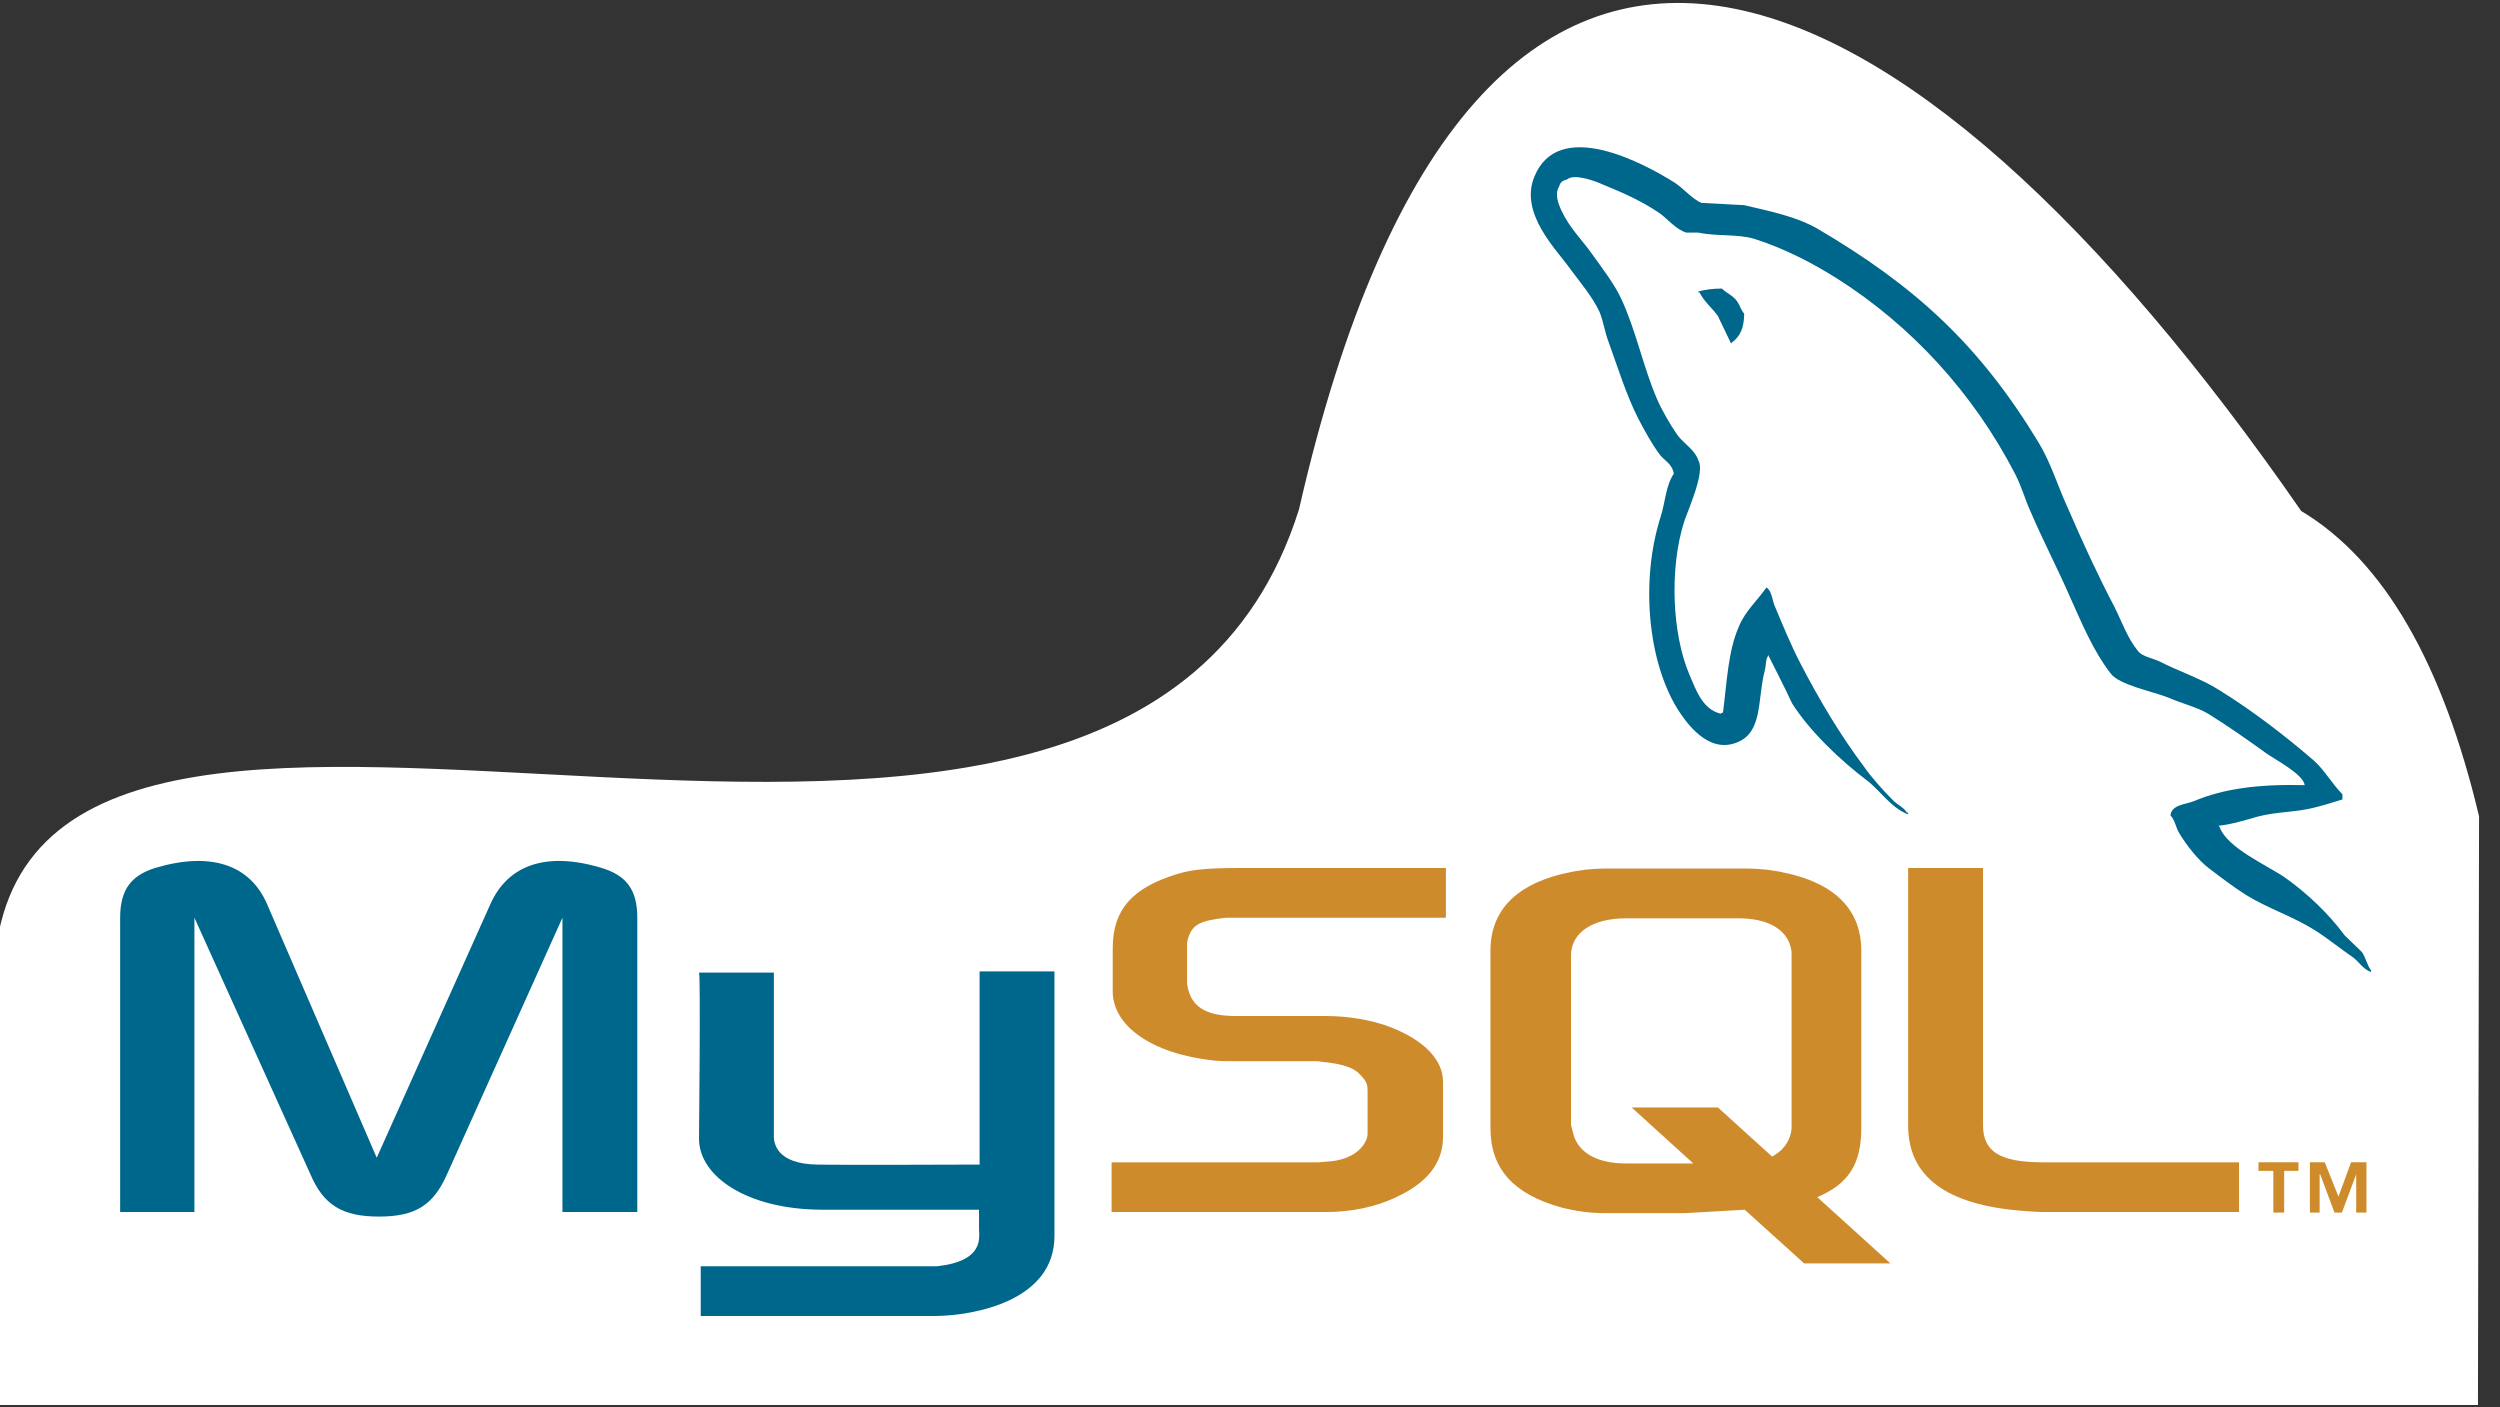 <?xml version="1.0" encoding="UTF-8" standalone="no"?>
<svg
   xmlns:dc="http://purl.org/dc/elements/1.1/"
   xmlns:cc="http://creativecommons.org/ns#"
   xmlns:rdf="http://www.w3.org/1999/02/22-rdf-syntax-ns#"
   xmlns:svg="http://www.w3.org/2000/svg"
   xmlns="http://www.w3.org/2000/svg"
   xmlns:sodipodi="http://sodipodi.sourceforge.net/DTD/sodipodi-0.dtd"
   xmlns:inkscape="http://www.inkscape.org/namespaces/inkscape"
   sodipodi:docname="stack-mysql.svg"
   inkscape:version="1.0 (4035a4fb49, 2020-05-01)"
   id="svg4754"
   version="1.1"
   viewBox="0 0 52.917 29.783"
   height="29.783mm"
   width="52.917mm">
  <rect x="0" y="0" width="52.917" height="29.783" fill="#333333" stroke="none"/>
  <defs
     id="defs4748" />
  <sodipodi:namedview
     inkscape:window-maximized="1"
     inkscape:window-y="-8"
     inkscape:window-x="-8"
     inkscape:window-height="1017"
     inkscape:window-width="1920"
     fit-margin-bottom="0"
     fit-margin-right="0"
     fit-margin-left="0"
     fit-margin-top="0"
     showgrid="false"
     inkscape:document-rotation="0"
     inkscape:current-layer="layer1"
     inkscape:document-units="mm"
     inkscape:cy="352.81581"
     inkscape:cx="999.1372"
     inkscape:zoom="0.34074713"
     inkscape:pageshadow="2"
     inkscape:pageopacity="0.0"
     borderopacity="1.0"
     bordercolor="#666666"
     pagecolor="#ffffff"
     id="base" />
  <g
     transform="translate(158.522,-54.817)"
     id="layer1"
     inkscape:groupmode="layer"
     inkscape:label="Warstwa 1">
    <g
       style="clip-rule:evenodd;fill-rule:evenodd;stroke:none;stroke-width:11.136;image-rendering:optimizeQuality;shape-rendering:geometricPrecision;text-rendering:geometricPrecision"
       transform="matrix(0.079,0,0,0.079,-198.923,72.123)"
       id="g1774">
      <g
         style="stroke:none;stroke-width:11.136"
         id="g1767"
         transform="translate(-270.114,308.064)">
        <path
           sodipodi:nodetypes="ccccccc"
           d="m 1129.569,-390.661 c 47.363,-207.539 162.756,-152.279 268.522,0.449 22.306,13.352 37.972,41.093 47.651,81.804 l -0.295,157.725 H 779.09 l 1.252,-121.177 c 13.458,-118.04 301.825,32.098 349.227,-118.801 z"
           style="opacity:1;fill:#ffffff;fill-opacity:1;stroke:none;stroke-width:1.114;stroke-linecap:round;stroke-miterlimit:4;stroke-dasharray:none;paint-order:markers fill stroke"
           id="rect1760" />
        <path
           id="path4-19"
           fill="#00678c"
           d="m 813.707,-202.39 h 19.903 v -78.847 l 31.083,68.745 c 3.521,8.263 8.576,11.328 18.373,11.328 9.801,0 14.546,-3.064 18.222,-11.328 l 30.929,-68.745 v 78.847 h 20.058 v -78.847 c 0,-7.652 -3.064,-11.335 -9.495,-13.325 -15.157,-4.591 -25.263,-0.611 -29.855,9.646 l -30.466,67.983 -29.398,-67.983 c -4.44,-10.254 -14.701,-14.234 -30.009,-9.646 -6.276,1.99 -9.341,5.669 -9.341,13.325 v 78.847 z m 155.101,-64.15 h 20.058 v 43.331 c -0.151,2.447 0.765,7.961 11.637,8.109 5.665,0.154 43.176,0 43.482,0 v -51.748 h 20.058 v 70.89 c 0,17.453 -21.588,21.279 -31.694,21.434 h -63.083 v -13.318 h 63.234 c 12.861,-1.379 11.331,-7.807 11.331,-9.952 v -5.209 h -42.411 c -19.752,-0.154 -32.459,-8.881 -32.61,-18.833 0,-0.916 0.456,-44.401 0,-44.703 z m 430.231,-50.221 c -12.244,-0.305 -21.742,0.92 -29.704,4.289 -2.292,0.923 -5.971,0.923 -6.273,3.83 1.225,1.218 1.373,3.212 2.447,4.9 1.836,3.064 5.055,7.193 7.961,9.337 3.219,2.454 6.434,4.9 9.797,7.045 5.971,3.672 12.707,5.817 18.524,9.492 3.37,2.145 6.736,4.9 10.106,7.199 1.681,1.225 2.756,3.219 4.9,3.981 v -0.463 c -1.071,-1.373 -1.379,-3.363 -2.447,-4.9 -1.534,-1.527 -3.064,-2.91 -4.598,-4.437 -4.437,-5.971 -9.951,-11.18 -15.926,-15.463 -4.9,-3.37 -15.617,-7.961 -17.608,-13.627 l -0.302,-0.309 c 3.363,-0.309 7.347,-1.534 10.562,-2.454 5.209,-1.373 9.952,-1.071 15.308,-2.447 2.454,-0.614 4.9,-1.379 7.354,-2.145 v -1.376 c -2.756,-2.756 -4.746,-6.431 -7.652,-9.032 -7.807,-6.736 -16.386,-13.321 -25.267,-18.833 -4.746,-3.061 -10.871,-5.055 -15.919,-7.652 -1.843,-0.92 -4.9,-1.379 -5.971,-2.91 -2.763,-3.366 -4.29,-7.807 -6.28,-11.791 -4.437,-8.421 -8.726,-17.758 -12.553,-26.639 -2.756,-5.971 -4.444,-11.942 -7.807,-17.453 -15.772,-26.029 -32.923,-41.8 -59.257,-57.263 -5.662,-3.215 -12.398,-4.595 -19.598,-6.276 -3.826,-0.154 -7.652,-0.46 -11.482,-0.614 -2.454,-1.071 -4.9,-3.981 -7.045,-5.36 -8.726,-5.511 -31.234,-17.453 -37.669,-1.685 -4.135,9.952 6.125,19.749 9.646,24.803 2.608,3.521 5.971,7.501 7.814,11.482 1.067,2.601 1.373,5.36 2.447,8.116 2.447,6.736 4.746,14.238 7.961,20.517 1.681,3.215 3.517,6.585 5.662,9.495 1.225,1.685 3.37,2.45 3.826,5.206 -2.145,3.064 -2.292,7.656 -3.517,11.486 -5.515,17.302 -3.37,38.736 4.437,51.443 2.454,3.826 8.27,12.247 16.08,9.032 6.891,-2.756 5.357,-11.482 7.347,-19.138 0.463,-1.836 0.154,-3.061 1.071,-4.286 v 0.305 c 2.145,4.286 4.289,8.421 6.28,12.707 4.746,7.501 13.016,15.312 19.907,20.517 3.672,2.756 6.582,7.505 11.173,9.186 v -0.463 h -0.302 c -0.92,-1.373 -2.299,-1.987 -3.524,-3.061 -2.756,-2.756 -5.816,-6.125 -7.961,-9.186 -6.427,-8.572 -12.089,-18.067 -17.144,-27.864 -2.454,-4.746 -4.598,-9.952 -6.582,-14.697 -0.927,-1.839 -0.927,-4.595 -2.454,-5.511 -2.299,3.366 -5.662,6.28 -7.354,10.411 -2.91,6.582 -3.212,14.697 -4.283,23.119 -0.618,0.154 -0.309,0 -0.618,0.305 -4.893,-1.222 -6.582,-6.276 -8.418,-10.562 -4.591,-10.871 -5.36,-28.324 -1.379,-40.88 1.071,-3.215 5.669,-13.321 3.833,-16.382 -0.926,-2.91 -3.981,-4.591 -5.669,-6.891 -1.99,-2.91 -4.128,-6.582 -5.508,-9.797 -3.672,-8.576 -5.508,-18.067 -9.492,-26.643 -1.843,-3.981 -5.055,-8.116 -7.659,-11.787 -2.91,-4.135 -6.119,-7.045 -8.418,-11.942 -0.765,-1.685 -1.836,-4.44 -0.611,-6.276 0.302,-1.225 0.92,-1.685 2.138,-1.99 1.99,-1.685 7.659,0.46 9.65,1.376 5.662,2.296 10.408,4.44 15.154,7.652 2.145,1.53 4.444,4.44 7.199,5.209 h 3.219 c 4.9,1.071 10.408,0.305 14.999,1.681 8.116,2.605 15.463,6.431 22.051,10.566 20.054,12.707 36.594,30.774 47.768,52.363 1.836,3.521 2.601,6.736 4.29,10.411 3.219,7.505 7.199,15.157 10.408,22.508 3.219,7.196 6.28,14.546 10.871,20.517 2.299,3.215 11.482,4.897 15.617,6.582 3.064,1.376 7.807,2.605 10.569,4.286 5.202,3.215 10.408,6.891 15.308,10.411 2.447,1.832 10.106,5.659 10.562,8.72 z"
           style="clip-rule:evenodd;fill-rule:evenodd;stroke:none;stroke-width:38.214" />
        <path
           id="path6-7"
           fill="#00678c"
           d="m 1242.868,-449.811 c -2.601,0 -4.437,0.305 -6.273,0.765 v 0.305 h 0.302 c 1.225,2.45 3.37,4.135 4.9,6.276 1.225,2.45 2.299,4.9 3.524,7.35 l 0.302,-0.305 c 2.145,-1.53 3.219,-3.981 3.219,-7.656 -0.92,-1.071 -1.071,-2.145 -1.836,-3.215 -0.92,-1.53 -2.91,-2.296 -4.138,-3.521 z"
           style="clip-rule:evenodd;fill-rule:evenodd;stroke:none;stroke-width:38.214" />
        <path
           id="path8-8"
           fill="#ce8b2c"
           d="m 1079.353,-202.39 h 57.568 c 6.736,0 13.17,-1.373 18.373,-3.826 8.726,-3.981 12.861,-9.337 12.861,-16.379 v -14.697 c 0,-5.662 -4.746,-11.026 -14.234,-14.697 -4.9,-1.836 -11.026,-2.91 -16.997,-2.91 h -24.189 c -8.116,0 -11.942,-2.454 -13.016,-7.807 -0.151,-0.611 -0.151,-1.225 -0.151,-1.836 v -9.035 c 0,-0.463 0,-1.071 0.151,-1.681 1.071,-4.135 3.215,-5.209 10.26,-5.971 h 58.944 v -13.325 h -56.041 c -8.116,0 -12.402,0.463 -16.228,1.688 -11.791,3.672 -16.997,9.492 -16.997,19.745 v 11.643 c 0,9.028 10.106,16.688 27.254,18.524 1.836,0.154 3.826,0.154 5.816,0.154 H 1133.4 c 0.765,0 1.527,0 2.138,0.154 6.28,0.611 9.035,1.681 10.871,3.974 1.225,1.225 1.534,2.299 1.534,3.679 v 11.636 c 0,1.373 -0.92,3.219 -2.756,4.746 -1.843,1.527 -4.753,2.601 -8.579,2.756 -0.765,0 -1.218,0.154 -1.99,0.154 h -55.266 z m 213.427,-23.115 c 0,13.627 10.26,21.279 30.778,22.813 1.99,0.154 3.826,0.302 5.817,0.302 h 52.057 v -13.318 h -52.514 c -11.643,0 -16.08,-2.91 -16.08,-9.952 v -68.899 h -20.061 v 69.054 z m -111.921,0.607 v -47.459 c 0,-12.096 8.572,-19.45 25.267,-21.743 1.836,-0.154 3.672,-0.309 5.357,-0.309 h 37.967 c 1.99,0 3.679,0.154 5.669,0.309 16.688,2.292 25.105,9.646 25.105,21.743 v 47.459 c 0,9.797 -3.517,15.006 -11.791,18.531 l 19.598,17.755 h -23.115 l -15.926,-14.389 -16.08,0.92 h -21.434 c -3.517,0 -7.501,-0.456 -11.636,-1.527 -12.7,-3.528 -18.98,-10.264 -18.98,-21.29 z m 21.588,-1.064 c 0,0.611 0.309,1.218 0.463,1.99 1.071,5.508 6.273,8.572 14.234,8.572 h 18.071 l -16.533,-15.006 h 23.115 l 14.543,13.17 c 2.762,-1.534 4.444,-3.679 5.055,-6.434 0.154,-0.611 0.154,-1.373 0.154,-1.99 v -45.475 c 0,-0.611 0,-1.218 -0.154,-1.836 -1.071,-5.202 -6.273,-8.109 -14.083,-8.109 h -30.167 c -8.881,0 -14.697,3.826 -14.697,9.945 z m 188.174,23.726 h 2.91 v -11.173 h 3.826 v -2.299 h -10.717 v 2.299 h 3.981 z m 22.199,0 h 2.756 v -13.472 h -4.128 l -3.37,9.19 -3.672,-9.19 h -3.981 v 13.472 h 2.601 v -10.254 h 0.154 l 3.826,10.254 h 1.99 l 3.826,-10.254 v 10.254 z"
           style="clip-rule:evenodd;fill-rule:evenodd;stroke:none;stroke-width:38.214" />
      </g>
    </g>
  </g>
</svg>
